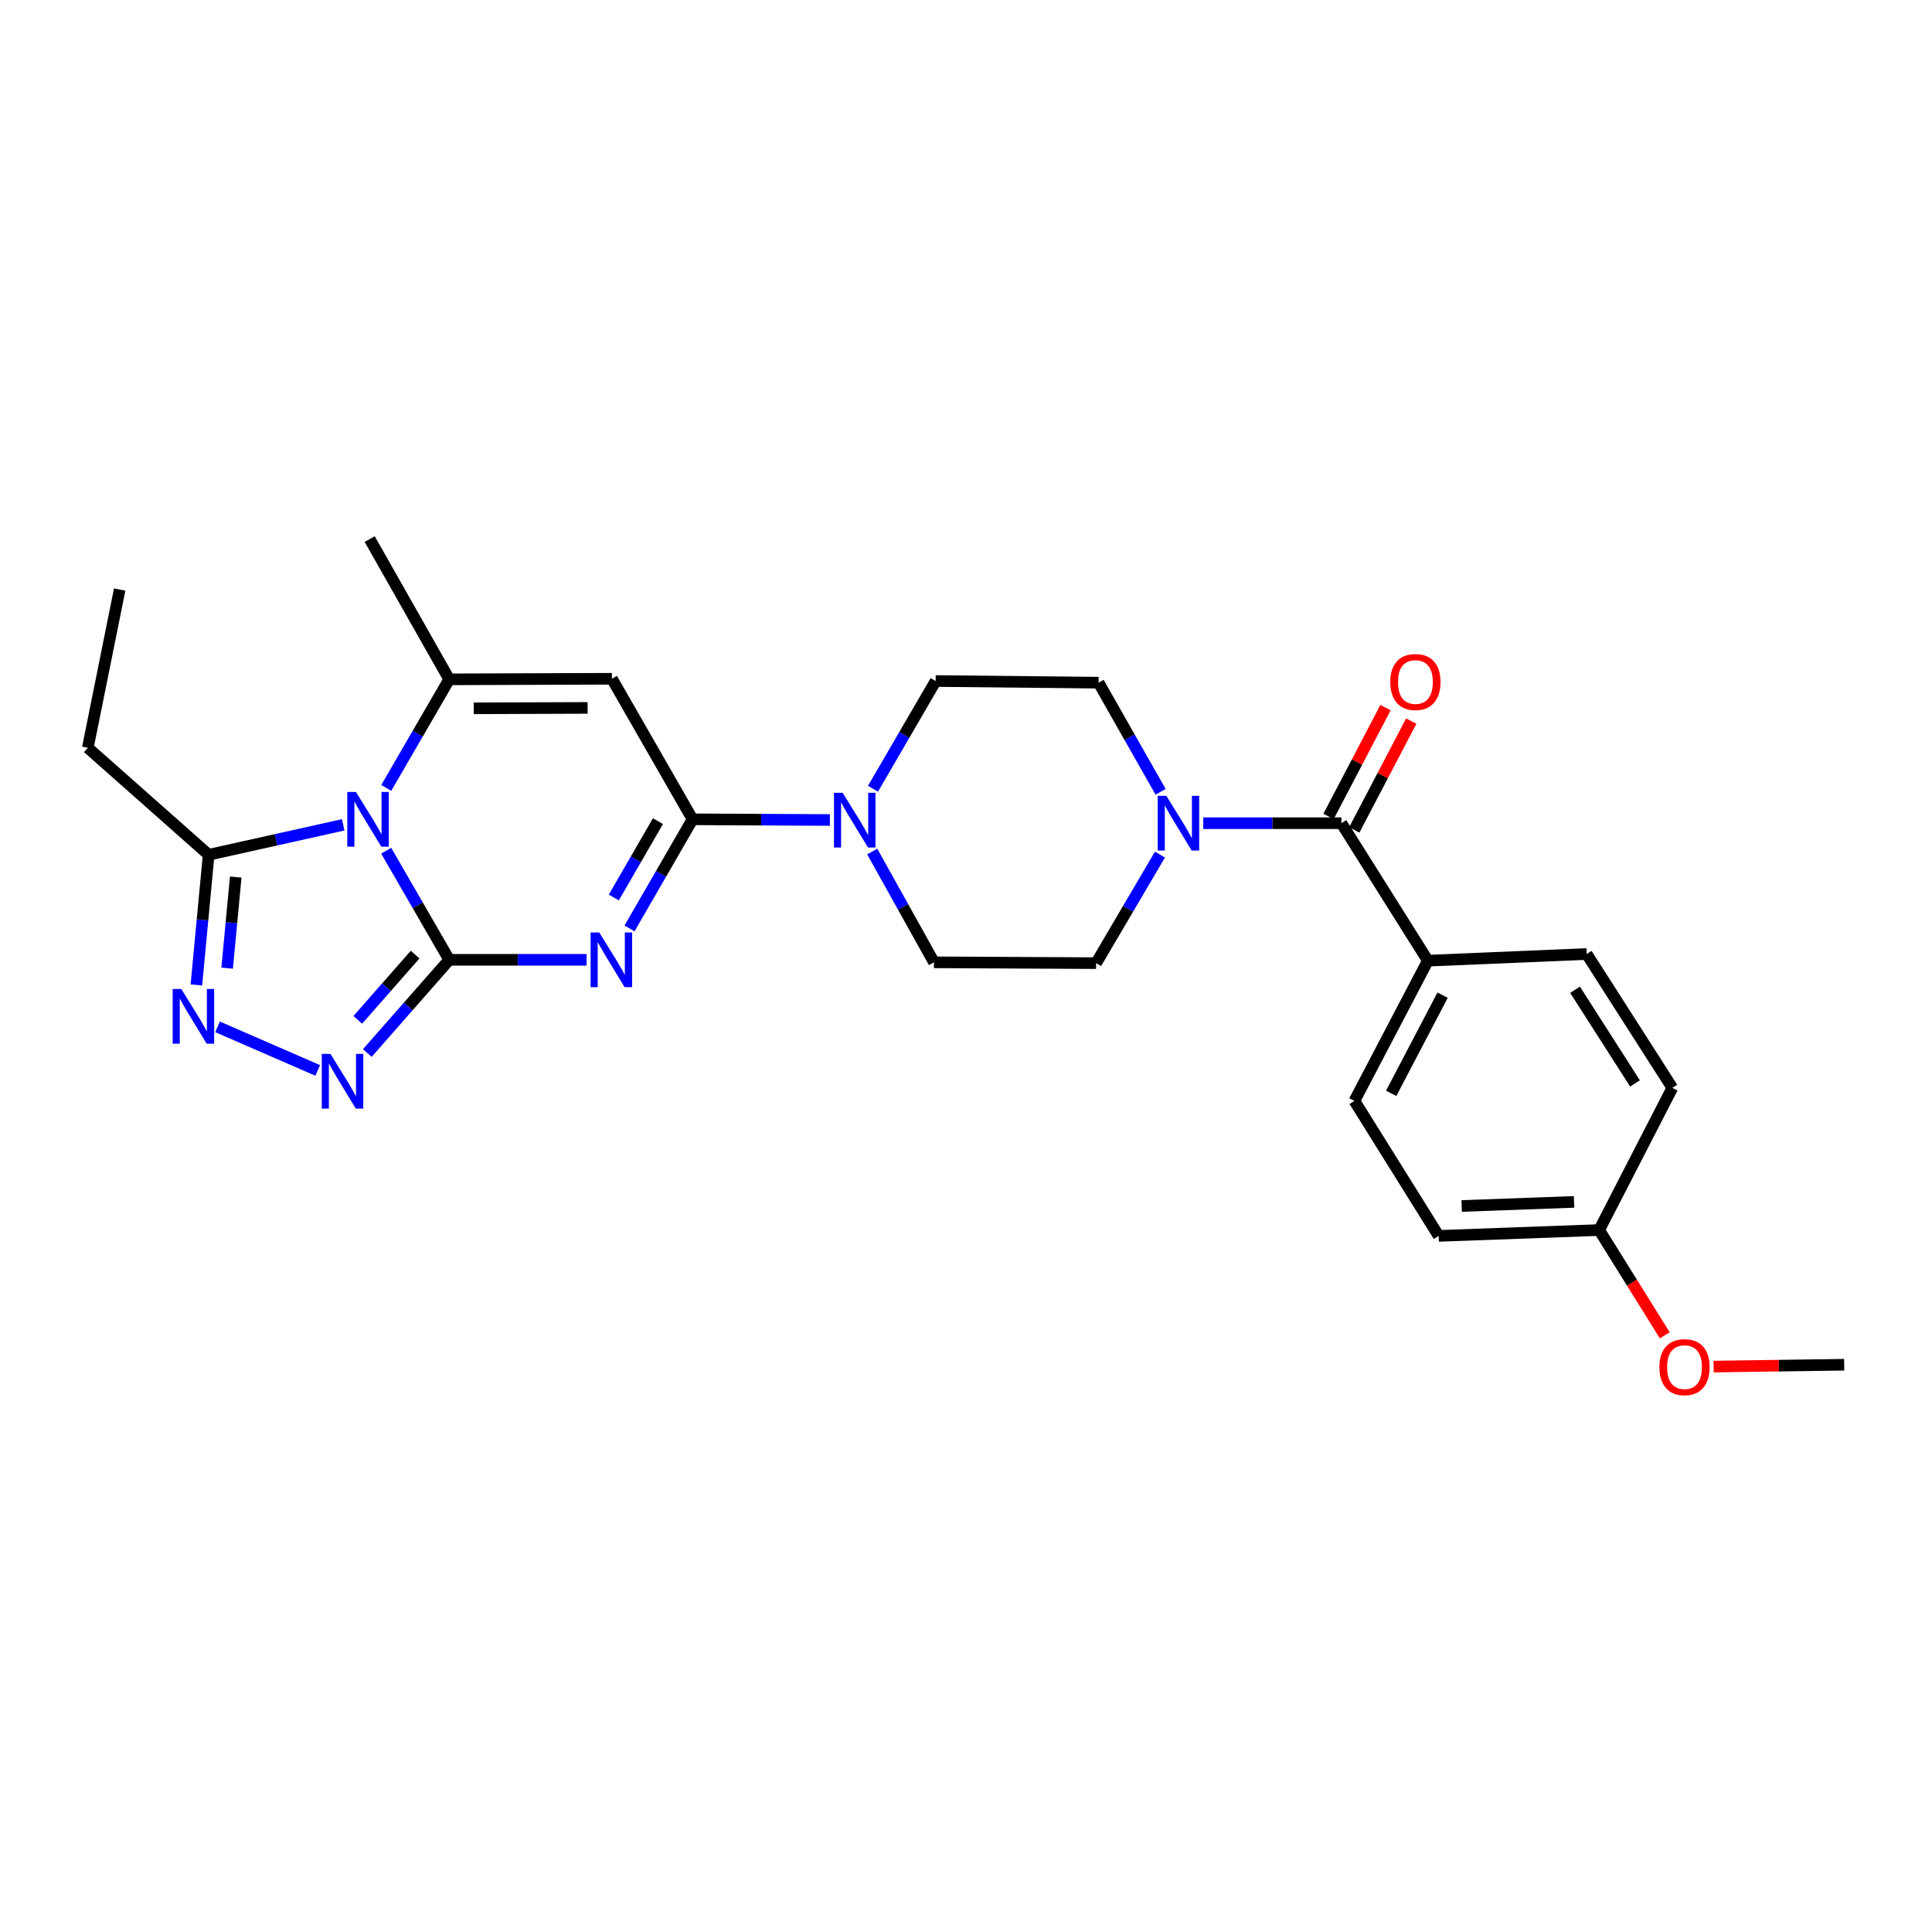 <?xml version='1.0' encoding='iso-8859-1'?>
<svg version='1.1' baseProfile='full'
              xmlns='http://www.w3.org/2000/svg'
                      xmlns:rdkit='http://www.rdkit.org/xml'
                      xmlns:xlink='http://www.w3.org/1999/xlink'
                  xml:space='preserve'
width='1000px' height='1000px' viewBox='0 0 1000 1000'>
<!-- END OF HEADER -->
<rect style='opacity:1.0;fill:#FFFFFF;stroke:none' width='1000' height='1000' x='0' y='0'> </rect>
<path class='bond-0' d='M 232.516,496.8 L 216.205,468.566' style='fill:none;fill-rule:evenodd;stroke:#000000;stroke-width:6px;stroke-linecap:butt;stroke-linejoin:miter;stroke-opacity:1' />
<path class='bond-0' d='M 216.205,468.566 L 199.894,440.332' style='fill:none;fill-rule:evenodd;stroke:#0000FF;stroke-width:6px;stroke-linecap:butt;stroke-linejoin:miter;stroke-opacity:1' />
<path class='bond-1' d='M 232.516,496.8 L 268.059,496.8' style='fill:none;fill-rule:evenodd;stroke:#000000;stroke-width:6px;stroke-linecap:butt;stroke-linejoin:miter;stroke-opacity:1' />
<path class='bond-1' d='M 268.059,496.8 L 303.601,496.8' style='fill:none;fill-rule:evenodd;stroke:#0000FF;stroke-width:6px;stroke-linecap:butt;stroke-linejoin:miter;stroke-opacity:1' />
<path class='bond-5' d='M 232.516,496.8 L 211.32,520.921' style='fill:none;fill-rule:evenodd;stroke:#000000;stroke-width:6px;stroke-linecap:butt;stroke-linejoin:miter;stroke-opacity:1' />
<path class='bond-5' d='M 211.32,520.921 L 190.123,545.042' style='fill:none;fill-rule:evenodd;stroke:#0000FF;stroke-width:6px;stroke-linecap:butt;stroke-linejoin:miter;stroke-opacity:1' />
<path class='bond-5' d='M 214.861,494.109 L 200.023,510.994' style='fill:none;fill-rule:evenodd;stroke:#000000;stroke-width:6px;stroke-linecap:butt;stroke-linejoin:miter;stroke-opacity:1' />
<path class='bond-5' d='M 200.023,510.994 L 185.186,527.879' style='fill:none;fill-rule:evenodd;stroke:#0000FF;stroke-width:6px;stroke-linecap:butt;stroke-linejoin:miter;stroke-opacity:1' />
<path class='bond-3' d='M 199.927,407.819 L 216.222,379.724' style='fill:none;fill-rule:evenodd;stroke:#0000FF;stroke-width:6px;stroke-linecap:butt;stroke-linejoin:miter;stroke-opacity:1' />
<path class='bond-3' d='M 216.222,379.724 L 232.516,351.629' style='fill:none;fill-rule:evenodd;stroke:#000000;stroke-width:6px;stroke-linecap:butt;stroke-linejoin:miter;stroke-opacity:1' />
<path class='bond-7' d='M 177.647,426.933 L 142.823,434.685' style='fill:none;fill-rule:evenodd;stroke:#0000FF;stroke-width:6px;stroke-linecap:butt;stroke-linejoin:miter;stroke-opacity:1' />
<path class='bond-7' d='M 142.823,434.685 L 107.998,442.436' style='fill:none;fill-rule:evenodd;stroke:#000000;stroke-width:6px;stroke-linecap:butt;stroke-linejoin:miter;stroke-opacity:1' />
<path class='bond-2' d='M 325.834,480.54 L 342.149,452.306' style='fill:none;fill-rule:evenodd;stroke:#0000FF;stroke-width:6px;stroke-linecap:butt;stroke-linejoin:miter;stroke-opacity:1' />
<path class='bond-2' d='M 342.149,452.306 L 358.463,424.072' style='fill:none;fill-rule:evenodd;stroke:#000000;stroke-width:6px;stroke-linecap:butt;stroke-linejoin:miter;stroke-opacity:1' />
<path class='bond-2' d='M 317.708,464.546 L 329.128,444.782' style='fill:none;fill-rule:evenodd;stroke:#0000FF;stroke-width:6px;stroke-linecap:butt;stroke-linejoin:miter;stroke-opacity:1' />
<path class='bond-2' d='M 329.128,444.782 L 340.548,425.019' style='fill:none;fill-rule:evenodd;stroke:#000000;stroke-width:6px;stroke-linecap:butt;stroke-linejoin:miter;stroke-opacity:1' />
<path class='bond-4' d='M 358.463,424.072 L 316.731,351.328' style='fill:none;fill-rule:evenodd;stroke:#000000;stroke-width:6px;stroke-linecap:butt;stroke-linejoin:miter;stroke-opacity:1' />
<path class='bond-8' d='M 358.463,424.072 L 394.014,424.253' style='fill:none;fill-rule:evenodd;stroke:#000000;stroke-width:6px;stroke-linecap:butt;stroke-linejoin:miter;stroke-opacity:1' />
<path class='bond-8' d='M 394.014,424.253 L 429.564,424.433' style='fill:none;fill-rule:evenodd;stroke:#0000FF;stroke-width:6px;stroke-linecap:butt;stroke-linejoin:miter;stroke-opacity:1' />
<path class='bond-19' d='M 232.516,351.629 L 191.353,279.026' style='fill:none;fill-rule:evenodd;stroke:#000000;stroke-width:6px;stroke-linecap:butt;stroke-linejoin:miter;stroke-opacity:1' />
<path class='bond-28' d='M 232.516,351.629 L 316.731,351.328' style='fill:none;fill-rule:evenodd;stroke:#000000;stroke-width:6px;stroke-linecap:butt;stroke-linejoin:miter;stroke-opacity:1' />
<path class='bond-28' d='M 245.202,366.622 L 304.153,366.411' style='fill:none;fill-rule:evenodd;stroke:#000000;stroke-width:6px;stroke-linecap:butt;stroke-linejoin:miter;stroke-opacity:1' />
<path class='bond-6' d='M 164.447,554.055 L 112.605,531.495' style='fill:none;fill-rule:evenodd;stroke:#0000FF;stroke-width:6px;stroke-linecap:butt;stroke-linejoin:miter;stroke-opacity:1' />
<path class='bond-27' d='M 101.644,509.798 L 104.821,476.117' style='fill:none;fill-rule:evenodd;stroke:#0000FF;stroke-width:6px;stroke-linecap:butt;stroke-linejoin:miter;stroke-opacity:1' />
<path class='bond-27' d='M 104.821,476.117 L 107.998,442.436' style='fill:none;fill-rule:evenodd;stroke:#000000;stroke-width:6px;stroke-linecap:butt;stroke-linejoin:miter;stroke-opacity:1' />
<path class='bond-27' d='M 117.569,501.106 L 119.793,477.529' style='fill:none;fill-rule:evenodd;stroke:#0000FF;stroke-width:6px;stroke-linecap:butt;stroke-linejoin:miter;stroke-opacity:1' />
<path class='bond-27' d='M 119.793,477.529 L 122.017,453.952' style='fill:none;fill-rule:evenodd;stroke:#000000;stroke-width:6px;stroke-linecap:butt;stroke-linejoin:miter;stroke-opacity:1' />
<path class='bond-23' d='M 107.998,442.436 L 45.455,387.053' style='fill:none;fill-rule:evenodd;stroke:#000000;stroke-width:6px;stroke-linecap:butt;stroke-linejoin:miter;stroke-opacity:1' />
<path class='bond-12' d='M 451.469,440.765 L 467.447,469.43' style='fill:none;fill-rule:evenodd;stroke:#0000FF;stroke-width:6px;stroke-linecap:butt;stroke-linejoin:miter;stroke-opacity:1' />
<path class='bond-12' d='M 467.447,469.43 L 483.424,498.095' style='fill:none;fill-rule:evenodd;stroke:#000000;stroke-width:6px;stroke-linecap:butt;stroke-linejoin:miter;stroke-opacity:1' />
<path class='bond-13' d='M 451.853,408.256 L 468.073,380.377' style='fill:none;fill-rule:evenodd;stroke:#0000FF;stroke-width:6px;stroke-linecap:butt;stroke-linejoin:miter;stroke-opacity:1' />
<path class='bond-13' d='M 468.073,380.377 L 484.293,352.498' style='fill:none;fill-rule:evenodd;stroke:#000000;stroke-width:6px;stroke-linecap:butt;stroke-linejoin:miter;stroke-opacity:1' />
<path class='bond-9' d='M 694.305,426.086 L 658.555,426.086' style='fill:none;fill-rule:evenodd;stroke:#000000;stroke-width:6px;stroke-linecap:butt;stroke-linejoin:miter;stroke-opacity:1' />
<path class='bond-9' d='M 658.555,426.086 L 622.805,426.086' style='fill:none;fill-rule:evenodd;stroke:#0000FF;stroke-width:6px;stroke-linecap:butt;stroke-linejoin:miter;stroke-opacity:1' />
<path class='bond-11' d='M 694.305,426.086 L 739.061,497.243' style='fill:none;fill-rule:evenodd;stroke:#000000;stroke-width:6px;stroke-linecap:butt;stroke-linejoin:miter;stroke-opacity:1' />
<path class='bond-16' d='M 700.966,429.574 L 715.715,401.405' style='fill:none;fill-rule:evenodd;stroke:#000000;stroke-width:6px;stroke-linecap:butt;stroke-linejoin:miter;stroke-opacity:1' />
<path class='bond-16' d='M 715.715,401.405 L 730.464,373.236' style='fill:none;fill-rule:evenodd;stroke:#FF0000;stroke-width:6px;stroke-linecap:butt;stroke-linejoin:miter;stroke-opacity:1' />
<path class='bond-16' d='M 687.644,422.598 L 702.392,394.429' style='fill:none;fill-rule:evenodd;stroke:#000000;stroke-width:6px;stroke-linecap:butt;stroke-linejoin:miter;stroke-opacity:1' />
<path class='bond-16' d='M 702.392,394.429 L 717.141,366.261' style='fill:none;fill-rule:evenodd;stroke:#FF0000;stroke-width:6px;stroke-linecap:butt;stroke-linejoin:miter;stroke-opacity:1' />
<path class='bond-10' d='M 600.723,409.834 L 584.679,381.592' style='fill:none;fill-rule:evenodd;stroke:#0000FF;stroke-width:6px;stroke-linecap:butt;stroke-linejoin:miter;stroke-opacity:1' />
<path class='bond-10' d='M 584.679,381.592 L 568.634,353.35' style='fill:none;fill-rule:evenodd;stroke:#000000;stroke-width:6px;stroke-linecap:butt;stroke-linejoin:miter;stroke-opacity:1' />
<path class='bond-29' d='M 600.391,442.347 L 583.869,470.434' style='fill:none;fill-rule:evenodd;stroke:#0000FF;stroke-width:6px;stroke-linecap:butt;stroke-linejoin:miter;stroke-opacity:1' />
<path class='bond-29' d='M 583.869,470.434 L 567.347,498.521' style='fill:none;fill-rule:evenodd;stroke:#000000;stroke-width:6px;stroke-linecap:butt;stroke-linejoin:miter;stroke-opacity:1' />
<path class='bond-17' d='M 739.061,497.243 L 701.047,569.828' style='fill:none;fill-rule:evenodd;stroke:#000000;stroke-width:6px;stroke-linecap:butt;stroke-linejoin:miter;stroke-opacity:1' />
<path class='bond-17' d='M 746.681,515.107 L 720.071,565.917' style='fill:none;fill-rule:evenodd;stroke:#000000;stroke-width:6px;stroke-linecap:butt;stroke-linejoin:miter;stroke-opacity:1' />
<path class='bond-18' d='M 739.061,497.243 L 821.263,493.792' style='fill:none;fill-rule:evenodd;stroke:#000000;stroke-width:6px;stroke-linecap:butt;stroke-linejoin:miter;stroke-opacity:1' />
<path class='bond-15' d='M 483.424,498.095 L 567.347,498.521' style='fill:none;fill-rule:evenodd;stroke:#000000;stroke-width:6px;stroke-linecap:butt;stroke-linejoin:miter;stroke-opacity:1' />
<path class='bond-14' d='M 484.293,352.498 L 568.634,353.35' style='fill:none;fill-rule:evenodd;stroke:#000000;stroke-width:6px;stroke-linecap:butt;stroke-linejoin:miter;stroke-opacity:1' />
<path class='bond-22' d='M 701.047,569.828 L 744.659,639.699' style='fill:none;fill-rule:evenodd;stroke:#000000;stroke-width:6px;stroke-linecap:butt;stroke-linejoin:miter;stroke-opacity:1' />
<path class='bond-21' d='M 821.263,493.792 L 865.593,563.078' style='fill:none;fill-rule:evenodd;stroke:#000000;stroke-width:6px;stroke-linecap:butt;stroke-linejoin:miter;stroke-opacity:1' />
<path class='bond-21' d='M 815.245,512.29 L 846.276,560.79' style='fill:none;fill-rule:evenodd;stroke:#000000;stroke-width:6px;stroke-linecap:butt;stroke-linejoin:miter;stroke-opacity:1' />
<path class='bond-20' d='M 827.73,636.674 L 865.593,563.078' style='fill:none;fill-rule:evenodd;stroke:#000000;stroke-width:6px;stroke-linecap:butt;stroke-linejoin:miter;stroke-opacity:1' />
<path class='bond-24' d='M 827.73,636.674 L 844.703,663.911' style='fill:none;fill-rule:evenodd;stroke:#000000;stroke-width:6px;stroke-linecap:butt;stroke-linejoin:miter;stroke-opacity:1' />
<path class='bond-24' d='M 844.703,663.911 L 861.676,691.147' style='fill:none;fill-rule:evenodd;stroke:#FF0000;stroke-width:6px;stroke-linecap:butt;stroke-linejoin:miter;stroke-opacity:1' />
<path class='bond-30' d='M 827.73,636.674 L 744.659,639.699' style='fill:none;fill-rule:evenodd;stroke:#000000;stroke-width:6px;stroke-linecap:butt;stroke-linejoin:miter;stroke-opacity:1' />
<path class='bond-30' d='M 814.722,622.099 L 756.572,624.216' style='fill:none;fill-rule:evenodd;stroke:#000000;stroke-width:6px;stroke-linecap:butt;stroke-linejoin:miter;stroke-opacity:1' />
<path class='bond-26' d='M 45.455,387.053 L 61.947,305.152' style='fill:none;fill-rule:evenodd;stroke:#000000;stroke-width:6px;stroke-linecap:butt;stroke-linejoin:miter;stroke-opacity:1' />
<path class='bond-25' d='M 886.967,707.342 L 920.756,706.864' style='fill:none;fill-rule:evenodd;stroke:#FF0000;stroke-width:6px;stroke-linecap:butt;stroke-linejoin:miter;stroke-opacity:1' />
<path class='bond-25' d='M 920.756,706.864 L 954.545,706.386' style='fill:none;fill-rule:evenodd;stroke:#000000;stroke-width:6px;stroke-linecap:butt;stroke-linejoin:miter;stroke-opacity:1' />
<path  class='atom-1' d='M 184.24 409.912
L 193.52 424.912
Q 194.44 426.392, 195.92 429.072
Q 197.4 431.752, 197.48 431.912
L 197.48 409.912
L 201.24 409.912
L 201.24 438.232
L 197.36 438.232
L 187.4 421.832
Q 186.24 419.912, 185 417.712
Q 183.8 415.512, 183.44 414.832
L 183.44 438.232
L 179.76 438.232
L 179.76 409.912
L 184.24 409.912
' fill='#0000FF'/>
<path  class='atom-2' d='M 310.179 482.64
L 319.459 497.64
Q 320.379 499.12, 321.859 501.8
Q 323.339 504.48, 323.419 504.64
L 323.419 482.64
L 327.179 482.64
L 327.179 510.96
L 323.299 510.96
L 313.339 494.56
Q 312.179 492.64, 310.939 490.44
Q 309.739 488.24, 309.379 487.56
L 309.379 510.96
L 305.699 510.96
L 305.699 482.64
L 310.179 482.64
' fill='#0000FF'/>
<path  class='atom-6' d='M 171.032 545.484
L 180.312 560.484
Q 181.232 561.964, 182.712 564.644
Q 184.192 567.324, 184.272 567.484
L 184.272 545.484
L 188.032 545.484
L 188.032 573.804
L 184.152 573.804
L 174.192 557.404
Q 173.032 555.484, 171.792 553.284
Q 170.592 551.084, 170.232 550.404
L 170.232 573.804
L 166.552 573.804
L 166.552 545.484
L 171.032 545.484
' fill='#0000FF'/>
<path  class='atom-7' d='M 93.851 511.898
L 103.131 526.898
Q 104.051 528.378, 105.531 531.058
Q 107.011 533.738, 107.091 533.898
L 107.091 511.898
L 110.851 511.898
L 110.851 540.218
L 106.971 540.218
L 97.011 523.818
Q 95.851 521.898, 94.611 519.698
Q 93.411 517.498, 93.051 516.818
L 93.051 540.218
L 89.371 540.218
L 89.371 511.898
L 93.851 511.898
' fill='#0000FF'/>
<path  class='atom-9' d='M 436.143 410.338
L 445.423 425.338
Q 446.343 426.818, 447.823 429.498
Q 449.303 432.178, 449.383 432.338
L 449.383 410.338
L 453.143 410.338
L 453.143 438.658
L 449.263 438.658
L 439.303 422.258
Q 438.143 420.338, 436.903 418.138
Q 435.703 415.938, 435.343 415.258
L 435.343 438.658
L 431.663 438.658
L 431.663 410.338
L 436.143 410.338
' fill='#0000FF'/>
<path  class='atom-11' d='M 603.696 411.926
L 612.976 426.926
Q 613.896 428.406, 615.376 431.086
Q 616.856 433.766, 616.936 433.926
L 616.936 411.926
L 620.696 411.926
L 620.696 440.246
L 616.816 440.246
L 606.856 423.846
Q 605.696 421.926, 604.456 419.726
Q 603.256 417.526, 602.896 416.846
L 602.896 440.246
L 599.216 440.246
L 599.216 411.926
L 603.696 411.926
' fill='#0000FF'/>
<path  class='atom-17' d='M 719.611 353.004
Q 719.611 346.204, 722.971 342.404
Q 726.331 338.604, 732.611 338.604
Q 738.891 338.604, 742.251 342.404
Q 745.611 346.204, 745.611 353.004
Q 745.611 359.884, 742.211 363.804
Q 738.811 367.684, 732.611 367.684
Q 726.371 367.684, 722.971 363.804
Q 719.611 359.924, 719.611 353.004
M 732.611 364.484
Q 736.931 364.484, 739.251 361.604
Q 741.611 358.684, 741.611 353.004
Q 741.611 347.444, 739.251 344.644
Q 736.931 341.804, 732.611 341.804
Q 728.291 341.804, 725.931 344.604
Q 723.611 347.404, 723.611 353.004
Q 723.611 358.724, 725.931 361.604
Q 728.291 364.484, 732.611 364.484
' fill='#FF0000'/>
<path  class='atom-25' d='M 858.901 707.635
Q 858.901 700.835, 862.261 697.035
Q 865.621 693.235, 871.901 693.235
Q 878.181 693.235, 881.541 697.035
Q 884.901 700.835, 884.901 707.635
Q 884.901 714.515, 881.501 718.435
Q 878.101 722.315, 871.901 722.315
Q 865.661 722.315, 862.261 718.435
Q 858.901 714.555, 858.901 707.635
M 871.901 719.115
Q 876.221 719.115, 878.541 716.235
Q 880.901 713.315, 880.901 707.635
Q 880.901 702.075, 878.541 699.275
Q 876.221 696.435, 871.901 696.435
Q 867.581 696.435, 865.221 699.235
Q 862.901 702.035, 862.901 707.635
Q 862.901 713.355, 865.221 716.235
Q 867.581 719.115, 871.901 719.115
' fill='#FF0000'/>
</svg>
